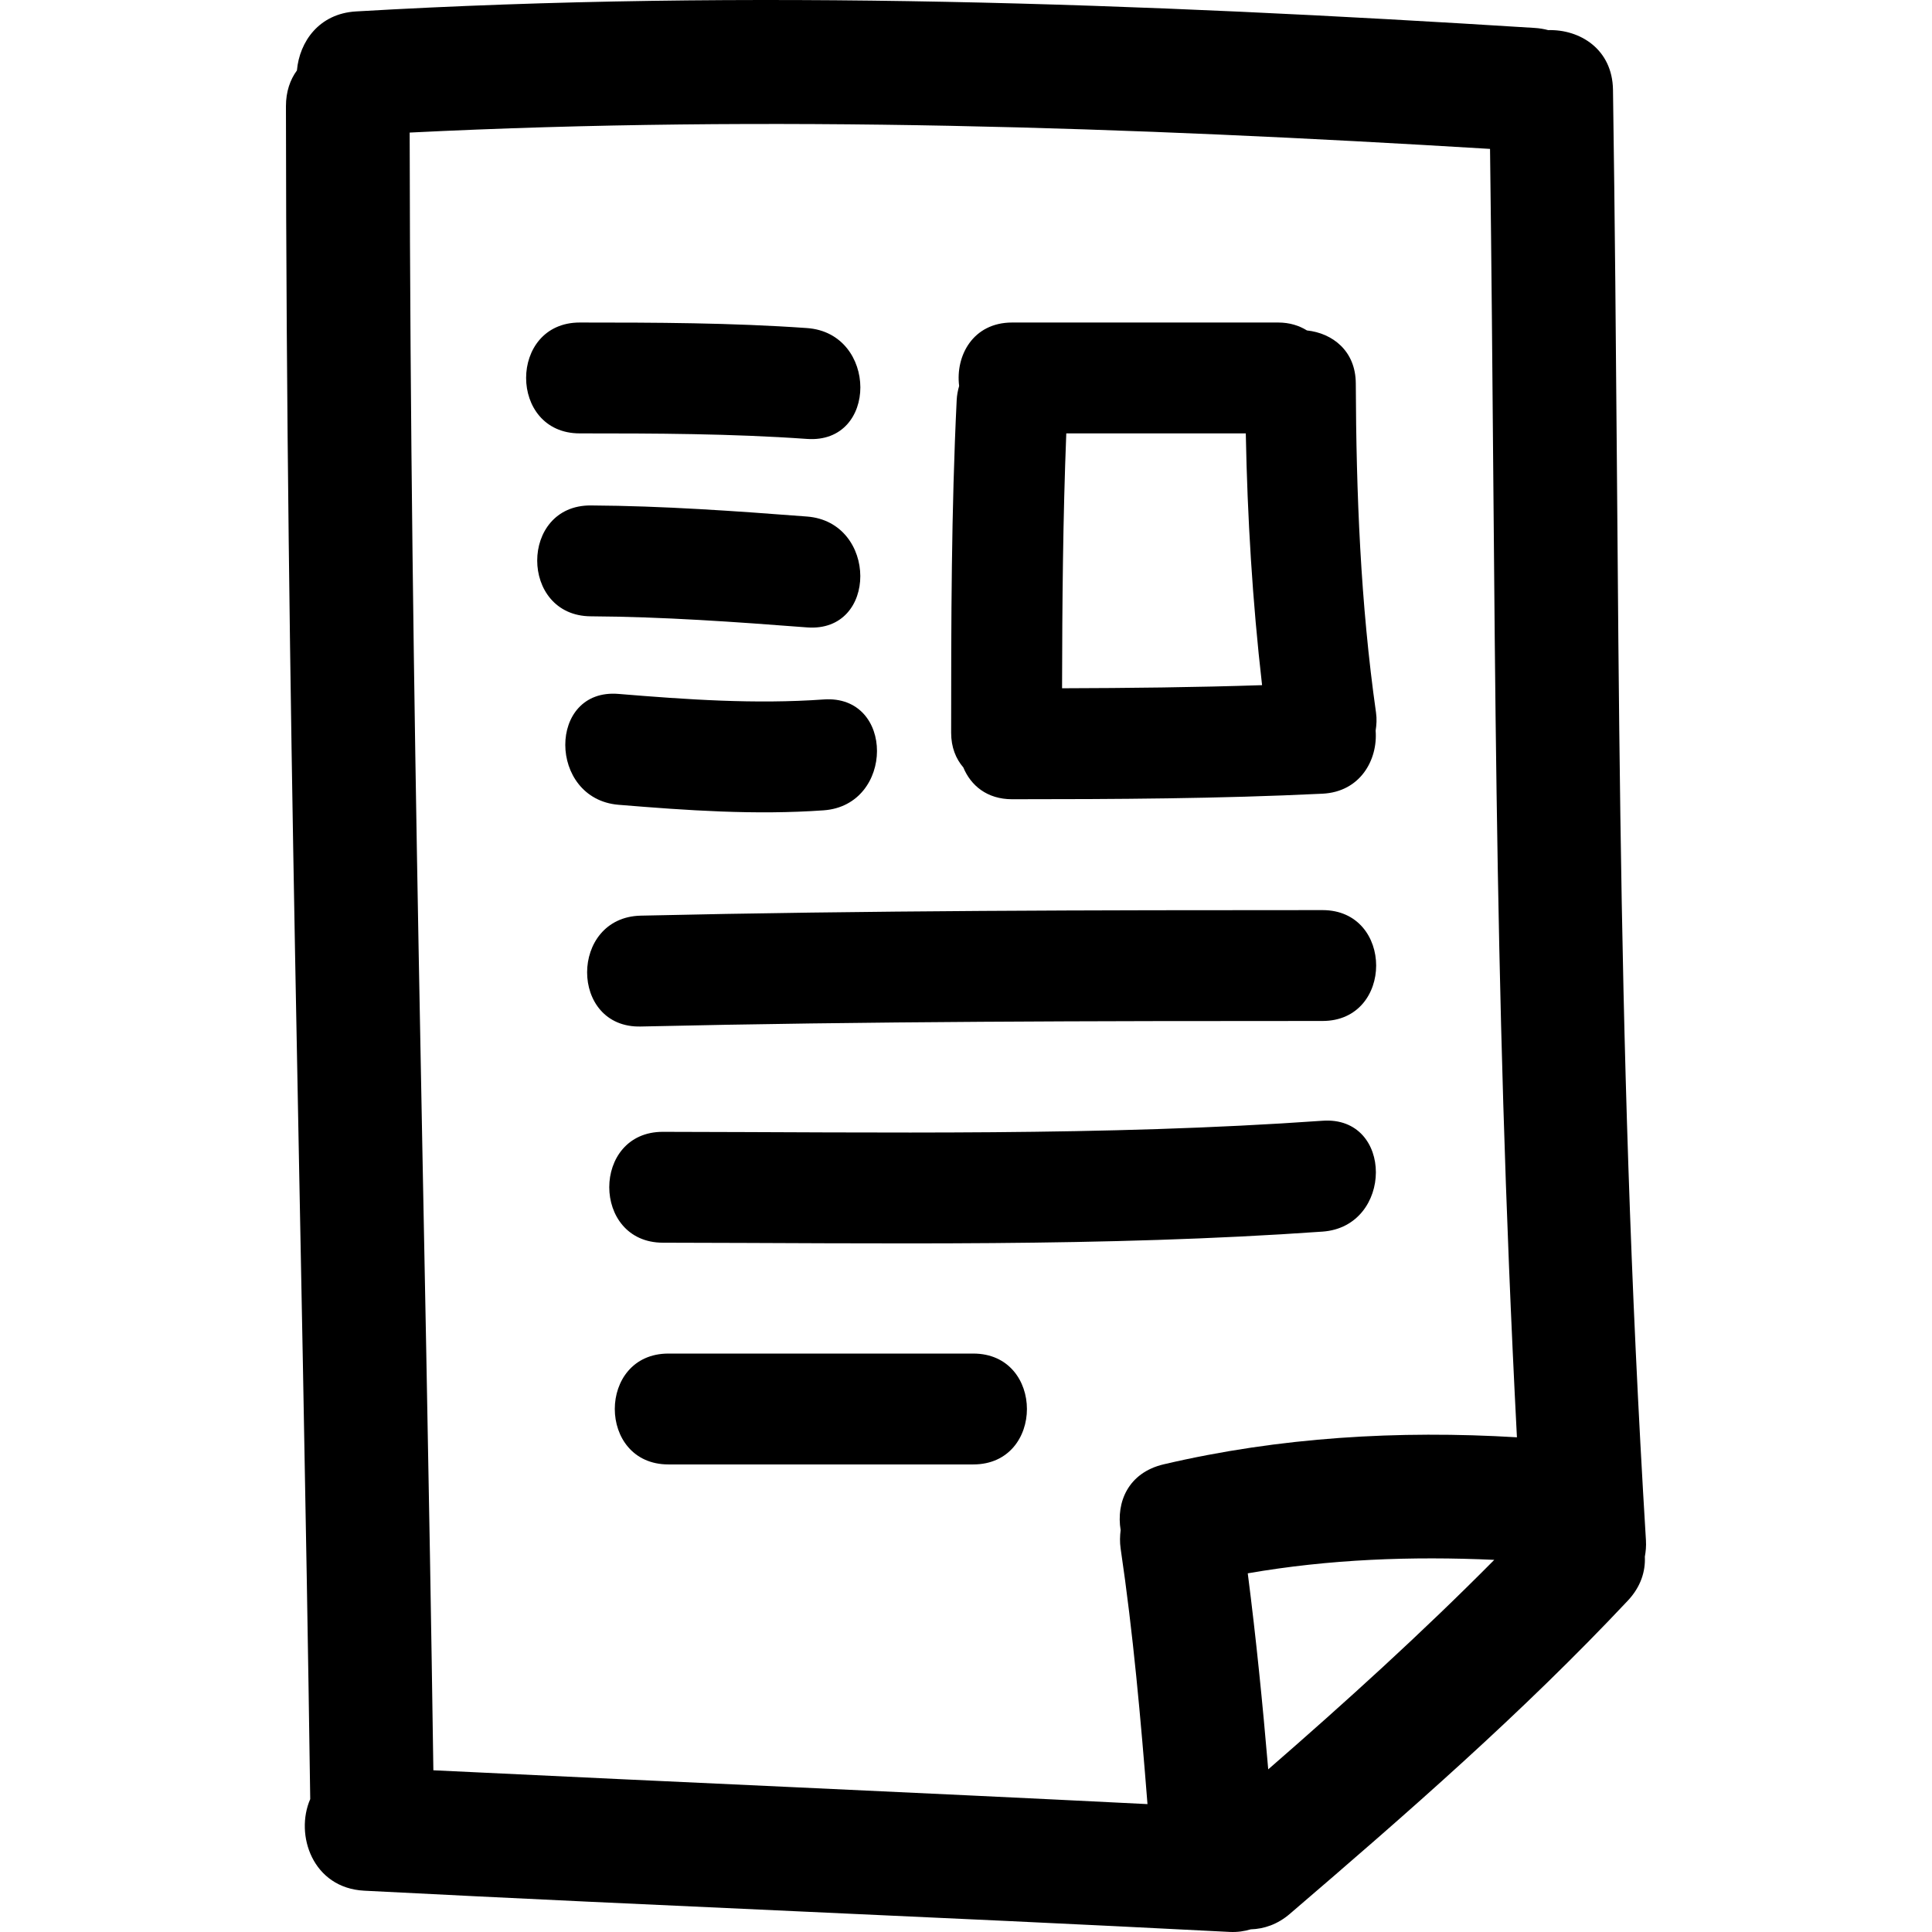 <?xml version="1.0" encoding="iso-8859-1"?>
<!-- Uploaded to: SVG Repo, www.svgrepo.com, Generator: SVG Repo Mixer Tools -->
<!DOCTYPE svg PUBLIC "-//W3C//DTD SVG 1.1//EN" "http://www.w3.org/Graphics/SVG/1.1/DTD/svg11.dtd">
<svg fill="#000000" version="1.1" id="Capa_1" xmlns="http://www.w3.org/2000/svg" xmlns:xlink="http://www.w3.org/1999/xlink" 
	 width="800px" height="800px" viewBox="0 0 453.079 453.079"
	 xml:space="preserve">
<g>
	<g>
		<path d="M363.074,7.065c-0.995-0.264-2.047-0.447-3.179-0.515C267.821,0.758,175.673-2.7,83.49,2.68
			c-8.663,0.505-13.256,7.083-13.858,13.842c-1.592,2.169-2.574,4.956-2.574,8.389c0.099,142.018,3.697,255,5.695,396.997
			c-3.656,8.389,0.561,20.859,12.665,21.484c73.428,3.773,129.534,5.891,202.959,9.669c1.854,0.091,3.474-0.173,4.956-0.609
			c3.088-0.092,6.267-1.147,9.161-3.636c27.385-23.471,54.537-47.134,79.257-73.453c3.036-3.234,4.153-6.851,3.986-10.313
			c0.218-1.179,0.34-2.423,0.259-3.799c-7.505-122.927-5.921-217.113-7.729-340.193C378.125,11.496,370.477,6.852,363.074,7.065z
			 M297.416,414.936c-1.311-15.355-2.834-30.686-4.799-45.971c19.088-3.316,38.404-4.042,57.808-3.158
			C333.458,382.935,315.61,399.118,297.416,414.936z M272.924,343.397c-8.354,1.955-11.197,8.892-10.12,15.427
			c-0.173,1.376-0.224,2.808,0,4.342c2.939,19.885,4.712,39.893,6.296,59.92c-58.688-2.936-106.033-4.961-167.469-7.932
			c-1.98-137.689-5.365-246.358-5.558-384.065c84.492-4.207,168.959-1.295,253.36,3.831c1.412,110.398,0.584,191.864,6.307,302.145
			C327.944,335.395,300.086,337.034,272.924,343.397z"/>
		<path d="M135.956,101.635c17.778,0,35.551,0.046,53.298,1.3c16.74,1.186,16.623-24.823,0-25.999
			c-17.748-1.254-35.521-1.3-53.298-1.3C119.186,75.636,119.191,101.635,135.956,101.635z"/>
		<path d="M189.254,147.133c16.727,1.285,16.603-24.725,0-25.999c-16.884-1.295-33.758-2.501-50.698-2.6
			c-16.771-0.099-16.76,25.9,0,25.999C155.496,144.633,172.37,145.839,189.254,147.133z"/>
		<path d="M193.154,190.032c16.623-1.186,16.74-27.195,0-25.999c-16.067,1.143-32.078,0.02-48.099-1.3
			c-16.717-1.384-16.582,24.631,0,26C161.077,190.053,177.087,191.175,193.154,190.032z"/>
		<path d="M310.151,213.432c-53.304,0-106.602,0.079-159.896,1.3c-16.739,0.386-16.775,26.385,0,25.999
			c53.293-1.224,106.592-1.3,159.896-1.3C326.918,239.431,326.918,213.432,310.151,213.432z"/>
		<path d="M310.151,262.83c-51.511,3.636-103.104,2.671-154.695,2.6c-16.77-0.025-16.765,25.975,0,26
			c51.592,0.07,103.185,1.035,154.695-2.601C326.776,287.651,326.888,261.646,310.151,262.83z"/>
		<path d="M317.951,89.935c-0.025-7.696-5.524-11.814-11.456-12.444c-1.828-1.127-4.042-1.855-6.743-1.855h-62.398
			c-9.198,0-13.317,7.82-12.423,14.881c-0.299,1.031-0.518,2.117-0.576,3.318c-1.265,25.984-1.3,51.988-1.3,77.998
			c0,3.433,1.123,6.124,2.859,8.147c1.736,4.191,5.52,7.452,11.44,7.452c24.278-0.005,48.54-0.119,72.798-1.3
			c8.851-0.432,12.984-7.945,12.451-14.787c0.213-1.348,0.305-2.752,0.086-4.266C319.057,141.517,318.052,115.726,317.951,89.935z
			 M249.068,161.407c0.035-19.931,0.203-39.856,0.99-59.772h42.097c0.375,19.758,1.563,39.415,3.818,59.044
			C280.343,161.194,264.713,161.364,249.068,161.407z"/>
		<path d="M228.253,317.429h-71.498c-16.77,0-16.77,25.999,0,25.999h71.498C245.021,343.428,245.021,317.429,228.253,317.429z"/>
	</g>
</g>
</svg>